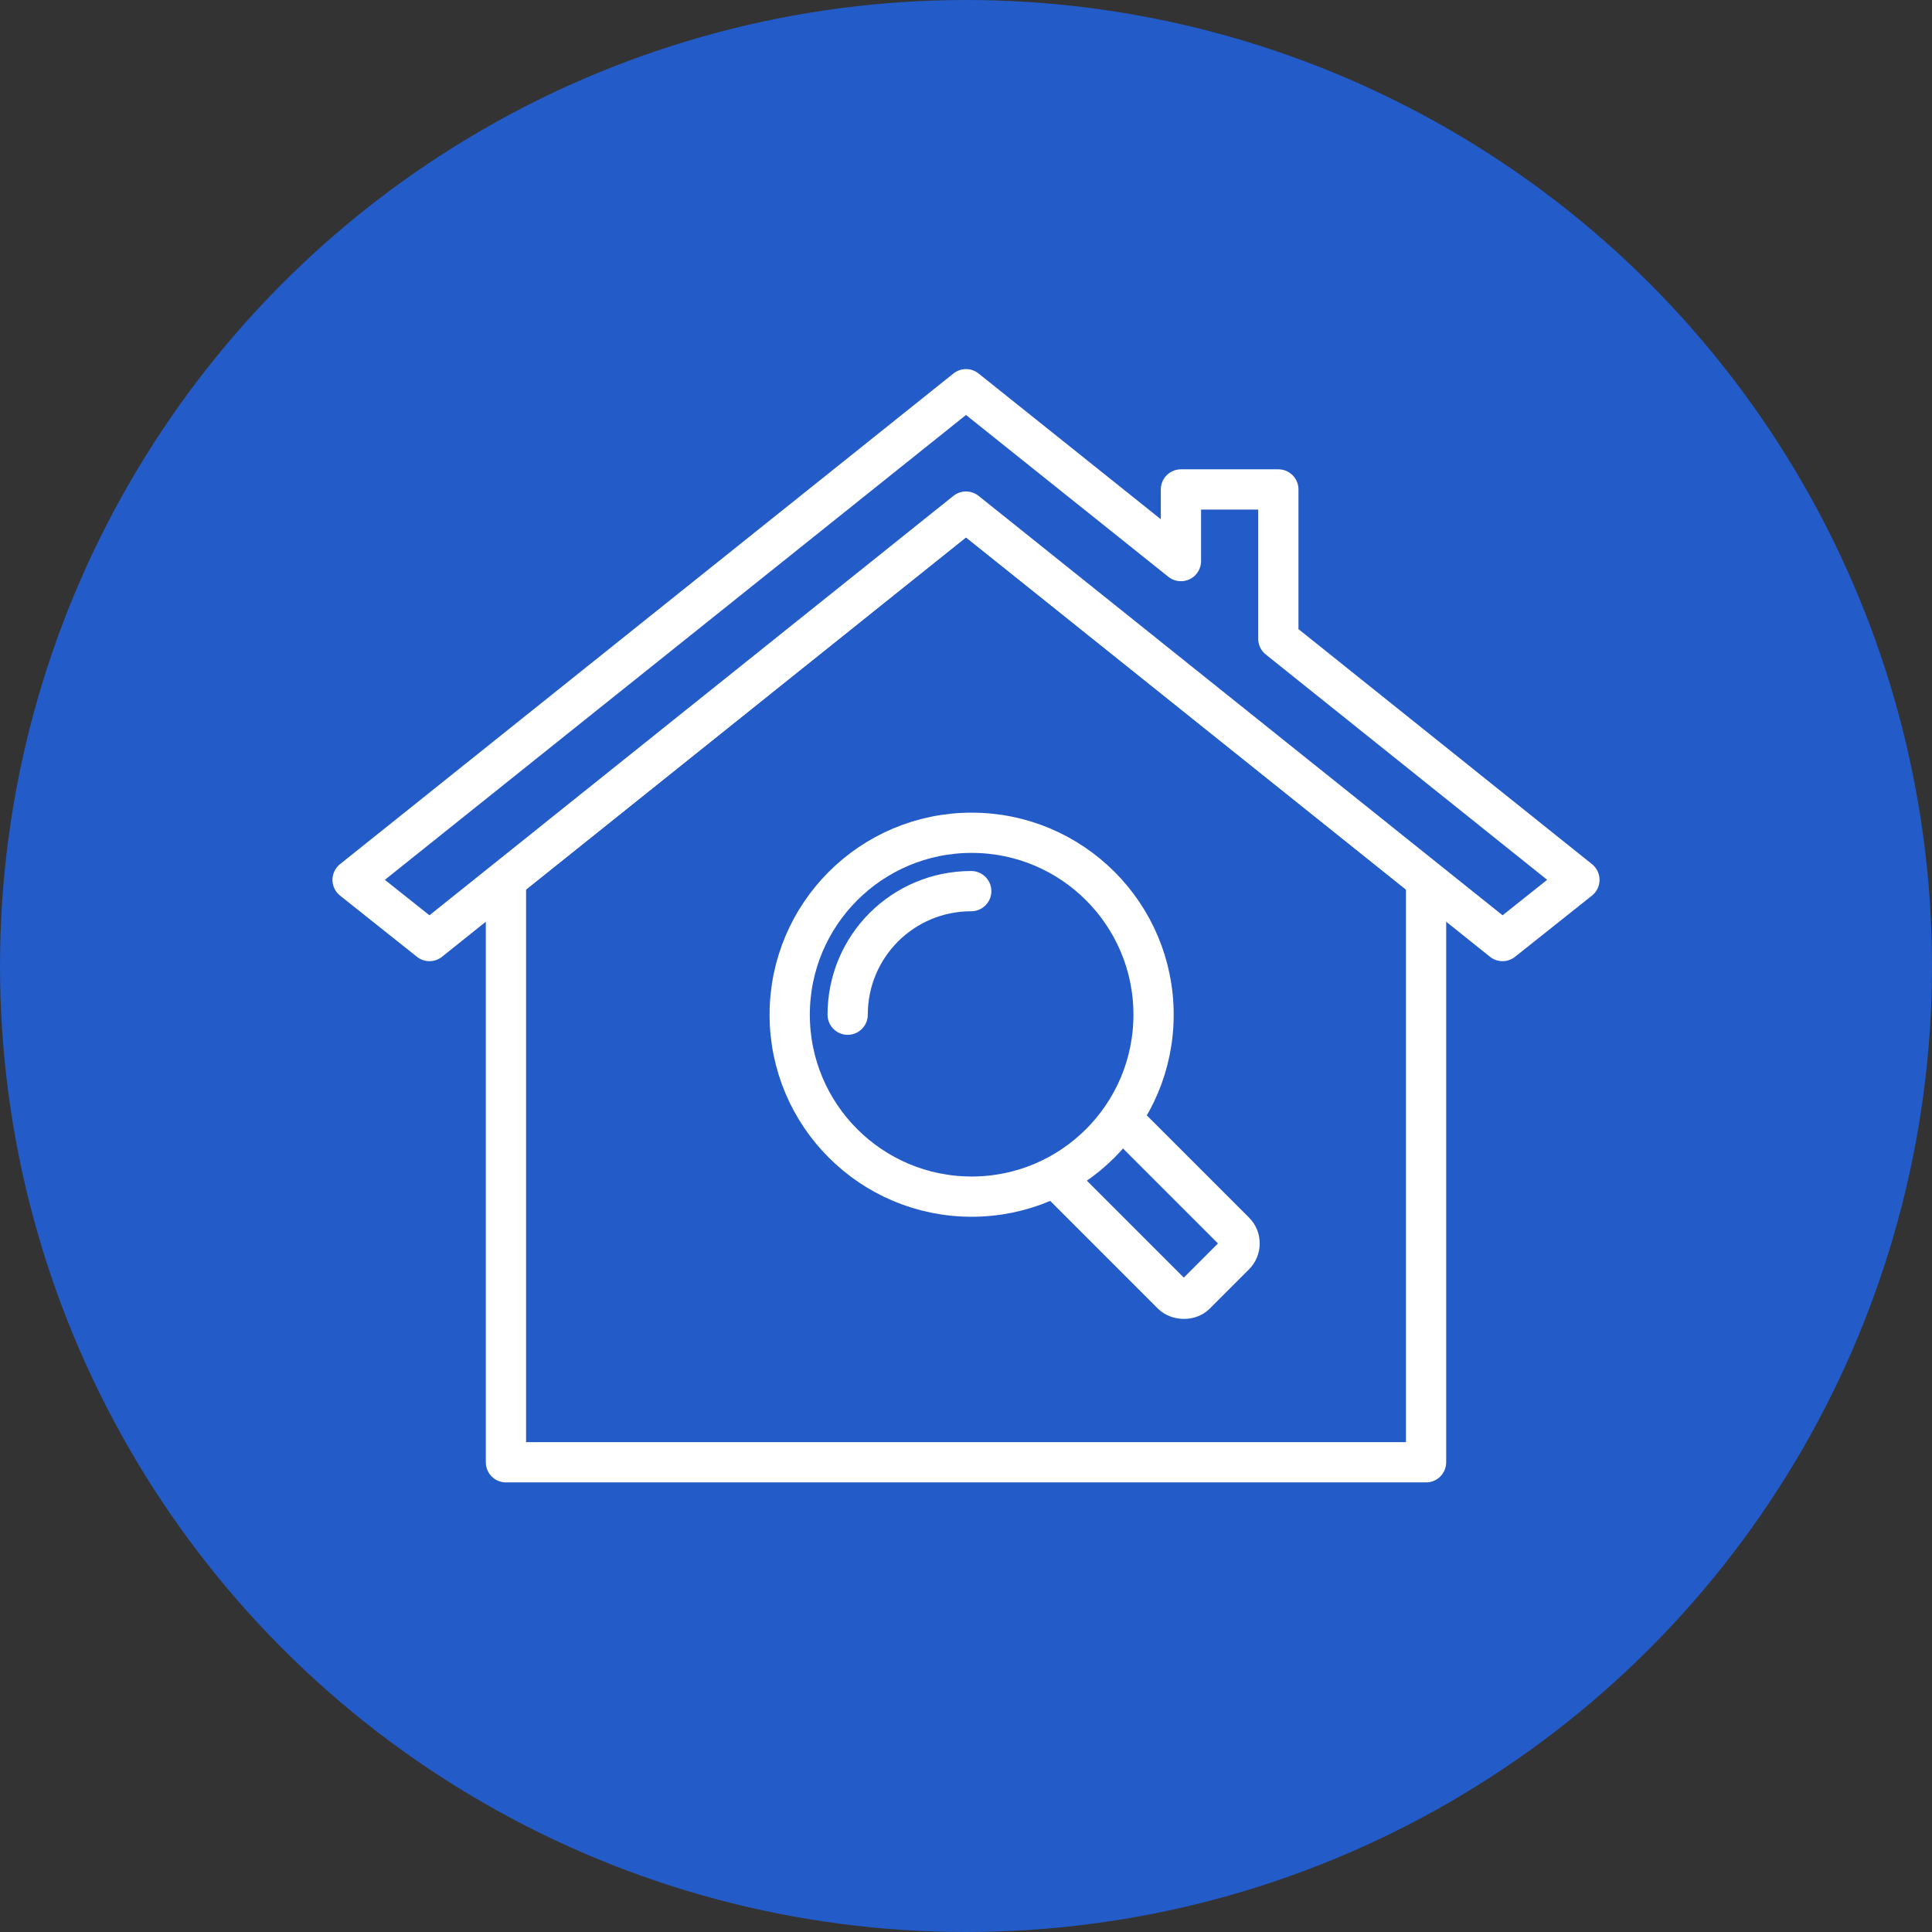 <?xml version="1.0" encoding="UTF-8"?> <svg xmlns="http://www.w3.org/2000/svg" id="_レイヤー_2" data-name="レイヤー_2" viewBox="0 0 48 48"><rect x="0" y="0" width="48" height="48" fill="#333333" stroke="none"/><defs><style> .cls-1, .cls-2 { fill: #235bc8; } .cls-1, .cls-3 { stroke: #fff; stroke-linecap: round; stroke-linejoin: round; } .cls-3 { fill: none; } </style></defs><g id="_レイヤー_1-2" data-name="レイヤー_1"><circle class="cls-2" cx="24" cy="24" r="24"></circle><g><g><polygon class="cls-1" points="24 12.71 12.57 21.86 12.57 36.33 35.43 36.33 35.43 21.86 24 12.71"></polygon><polygon class="cls-1" points="31.76 15.87 31.76 12.16 29.34 12.16 29.34 13.94 24 9.67 8.76 21.86 10.67 23.38 24 12.71 37.33 23.38 39.24 21.86 31.76 15.87"></polygon></g><g><rect class="cls-1" x="26.45" y="25.3" width="2.2" height="7.47" rx=".41" ry=".41" transform="translate(67.56 30.08) rotate(135)"></rect><circle class="cls-1" cx="24.14" cy="25.21" r="4.52"></circle><path class="cls-3" d="M21.06,25.21c0-1.7,1.37-3.07,3.07-3.07"></path></g></g></g></svg> 